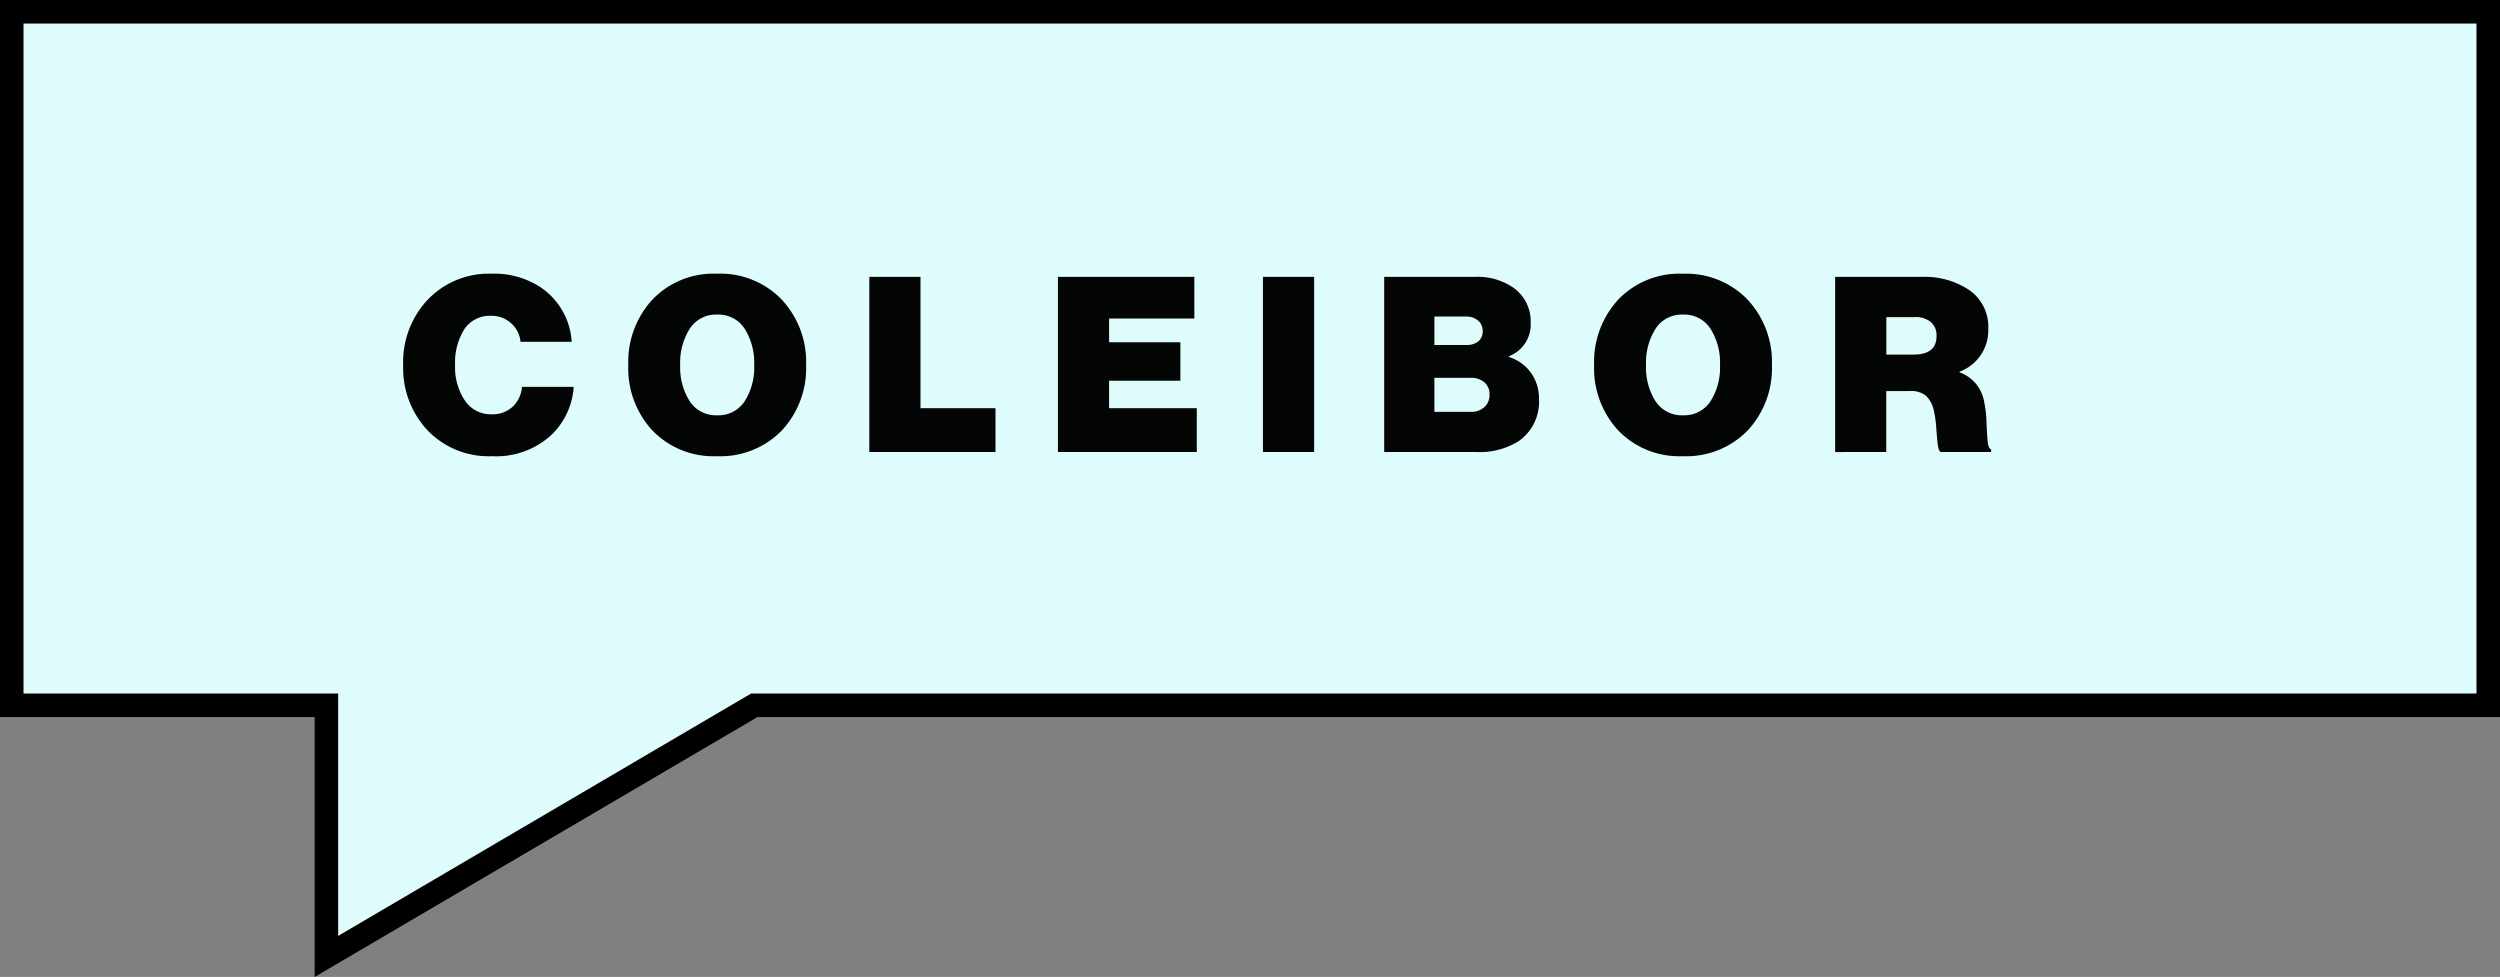 <svg xmlns="http://www.w3.org/2000/svg" width="212.683" height="83.113" viewBox="0 0 212.683 83.113">
  <rect x="0" y="0" width="212.683" height="83.113" fill="#808080" stroke="none"/>
  <g id="Group_9394" data-name="Group 9394" transform="translate(-173.85 -259)">
    <g id="Group_4660" data-name="Group 4660" transform="translate(175 261)">
      <g id="Path_24183" data-name="Path 24183" transform="translate(-1560.085 10885.954)" fill="#defcfc">
        <path d="M 1586.703 -10806.588 L 1586.703 -10808.334 L 1586.703 -10827.951 L 1560.935 -10827.951 L 1559.935 -10827.951 L 1559.935 -10828.951 L 1559.935 -10885.954 L 1559.935 -10886.954 L 1560.935 -10886.954 L 1769.618 -10886.954 L 1770.618 -10886.954 L 1770.618 -10885.954 L 1770.618 -10828.951 L 1770.618 -10827.951 L 1769.618 -10827.951 L 1623.1 -10827.951 L 1588.209 -10807.472 L 1586.703 -10806.588 Z" stroke="none"/>
        <path d="M 1587.703 -10808.334 L 1622.829 -10828.951 L 1769.618 -10828.951 L 1769.618 -10885.954 L 1560.935 -10885.954 L 1560.935 -10828.951 L 1587.703 -10828.951 L 1587.703 -10808.334 M 1585.703 -10804.841 L 1585.703 -10826.951 L 1558.935 -10826.951 L 1558.935 -10887.954 L 1771.618 -10887.954 L 1771.618 -10826.951 L 1623.372 -10826.951 L 1585.703 -10804.841 Z" stroke="none" fill="#000"/>
      </g>
    </g>
    <path id="Path_28597" data-name="Path 28597" d="M7.754,5.333a7.194,7.194,0,0,1-5.46-2.188A7.742,7.742,0,0,1,.21-2.419a7.735,7.735,0,0,1,2.1-5.574,7.193,7.193,0,0,1,5.439-2.2,7.153,7.153,0,0,1,4.168,1.167A6.022,6.022,0,0,1,14.547-4.4H10.192A2.359,2.359,0,0,0,9.41-5.962a2.437,2.437,0,0,0-1.719-.646A2.588,2.588,0,0,0,5.409-5.462a5.311,5.311,0,0,0-.781,3.042A5.08,5.08,0,0,0,5.461.6,2.645,2.645,0,0,0,7.733,1.769a2.511,2.511,0,0,0,1.792-.646,2.581,2.581,0,0,0,.792-1.688h4.4a6.21,6.21,0,0,1-1.938,4.126A6.925,6.925,0,0,1,7.754,5.333ZM32.405,3.165a7.282,7.282,0,0,1-5.5,2.167,7.2,7.2,0,0,1-5.481-2.178,7.777,7.777,0,0,1-2.063-5.574A7.814,7.814,0,0,1,21.424-8,7.178,7.178,0,0,1,26.9-10.192,7.246,7.246,0,0,1,32.405-8a7.77,7.77,0,0,1,2.084,5.585A7.77,7.77,0,0,1,32.405,3.165ZM24.591.665a2.657,2.657,0,0,0,2.334,1.188A2.657,2.657,0,0,0,29.259.665a5.355,5.355,0,0,0,.813-3.084,5.406,5.406,0,0,0-.813-3.095,2.65,2.65,0,0,0-2.334-1.2,2.65,2.65,0,0,0-2.334,1.2,5.406,5.406,0,0,0-.813,3.095A5.355,5.355,0,0,0,24.591.665ZM39.866,4.978v-14.9h4.355V1.248H50.6v3.73Zm16.046,0v-14.9H67.518v3.543H60.266v2.021H66.33v3.272H60.266V1.248h7.46v3.73Zm17.442,0v-14.9h4.355v14.9Zm10.315,0v-14.9h7.71a5.34,5.34,0,0,1,3.334.959,3.5,3.5,0,0,1,1.417,2.938,2.883,2.883,0,0,1-1.855,2.855v.063a3.609,3.609,0,0,1,1.886,1.354,3.765,3.765,0,0,1,.677,2.23,4.085,4.085,0,0,1-1.709,3.563,6.223,6.223,0,0,1-3.605.938ZM87.94,1.561h3.1a1.643,1.643,0,0,0,1.146-.4A1.363,1.363,0,0,0,92.629.1,1.309,1.309,0,0,0,92.18-.961a1.741,1.741,0,0,0-1.157-.375H87.94Zm0-5.689h2.709a1.583,1.583,0,0,0,1.021-.3,1.07,1.07,0,0,0,.375-.886,1.111,1.111,0,0,0-.4-.9,1.531,1.531,0,0,0-1.021-.333H87.94Zm26.632,7.293a7.282,7.282,0,0,1-5.5,2.167,7.2,7.2,0,0,1-5.481-2.178,7.777,7.777,0,0,1-2.063-5.574A7.814,7.814,0,0,1,103.59-8a7.178,7.178,0,0,1,5.481-2.188A7.246,7.246,0,0,1,114.571-8a7.77,7.77,0,0,1,2.084,5.585A7.77,7.77,0,0,1,114.571,3.165Zm-7.814-2.5a2.657,2.657,0,0,0,2.334,1.188A2.657,2.657,0,0,0,111.425.665a5.355,5.355,0,0,0,.813-3.084,5.406,5.406,0,0,0-.813-3.095,2.65,2.65,0,0,0-2.334-1.2,2.65,2.65,0,0,0-2.334,1.2,5.406,5.406,0,0,0-.813,3.095A5.356,5.356,0,0,0,106.757.665Zm15.275,4.314v-14.9h7.4a6.78,6.78,0,0,1,4.032,1.136,3.8,3.8,0,0,1,1.594,3.3,3.743,3.743,0,0,1-2.438,3.626v.063A3.2,3.2,0,0,1,134.7.665a9.493,9.493,0,0,1,.208,1.761q.042,1.052.1,1.657t.292.667v.229h-4.293q-.188-.125-.25-.677t-.125-1.407a8.894,8.894,0,0,0-.188-1.375,2.492,2.492,0,0,0-.667-1.313,1.986,1.986,0,0,0-1.375-.417h-2.021V4.978ZM126.387-6.5v3.188h2.334q1.938,0,1.938-1.584a1.5,1.5,0,0,0-.479-1.177,2.035,2.035,0,0,0-1.4-.427Z" transform="translate(207.939 292.477)" fill="#040505"/>
  </g>
</svg>
